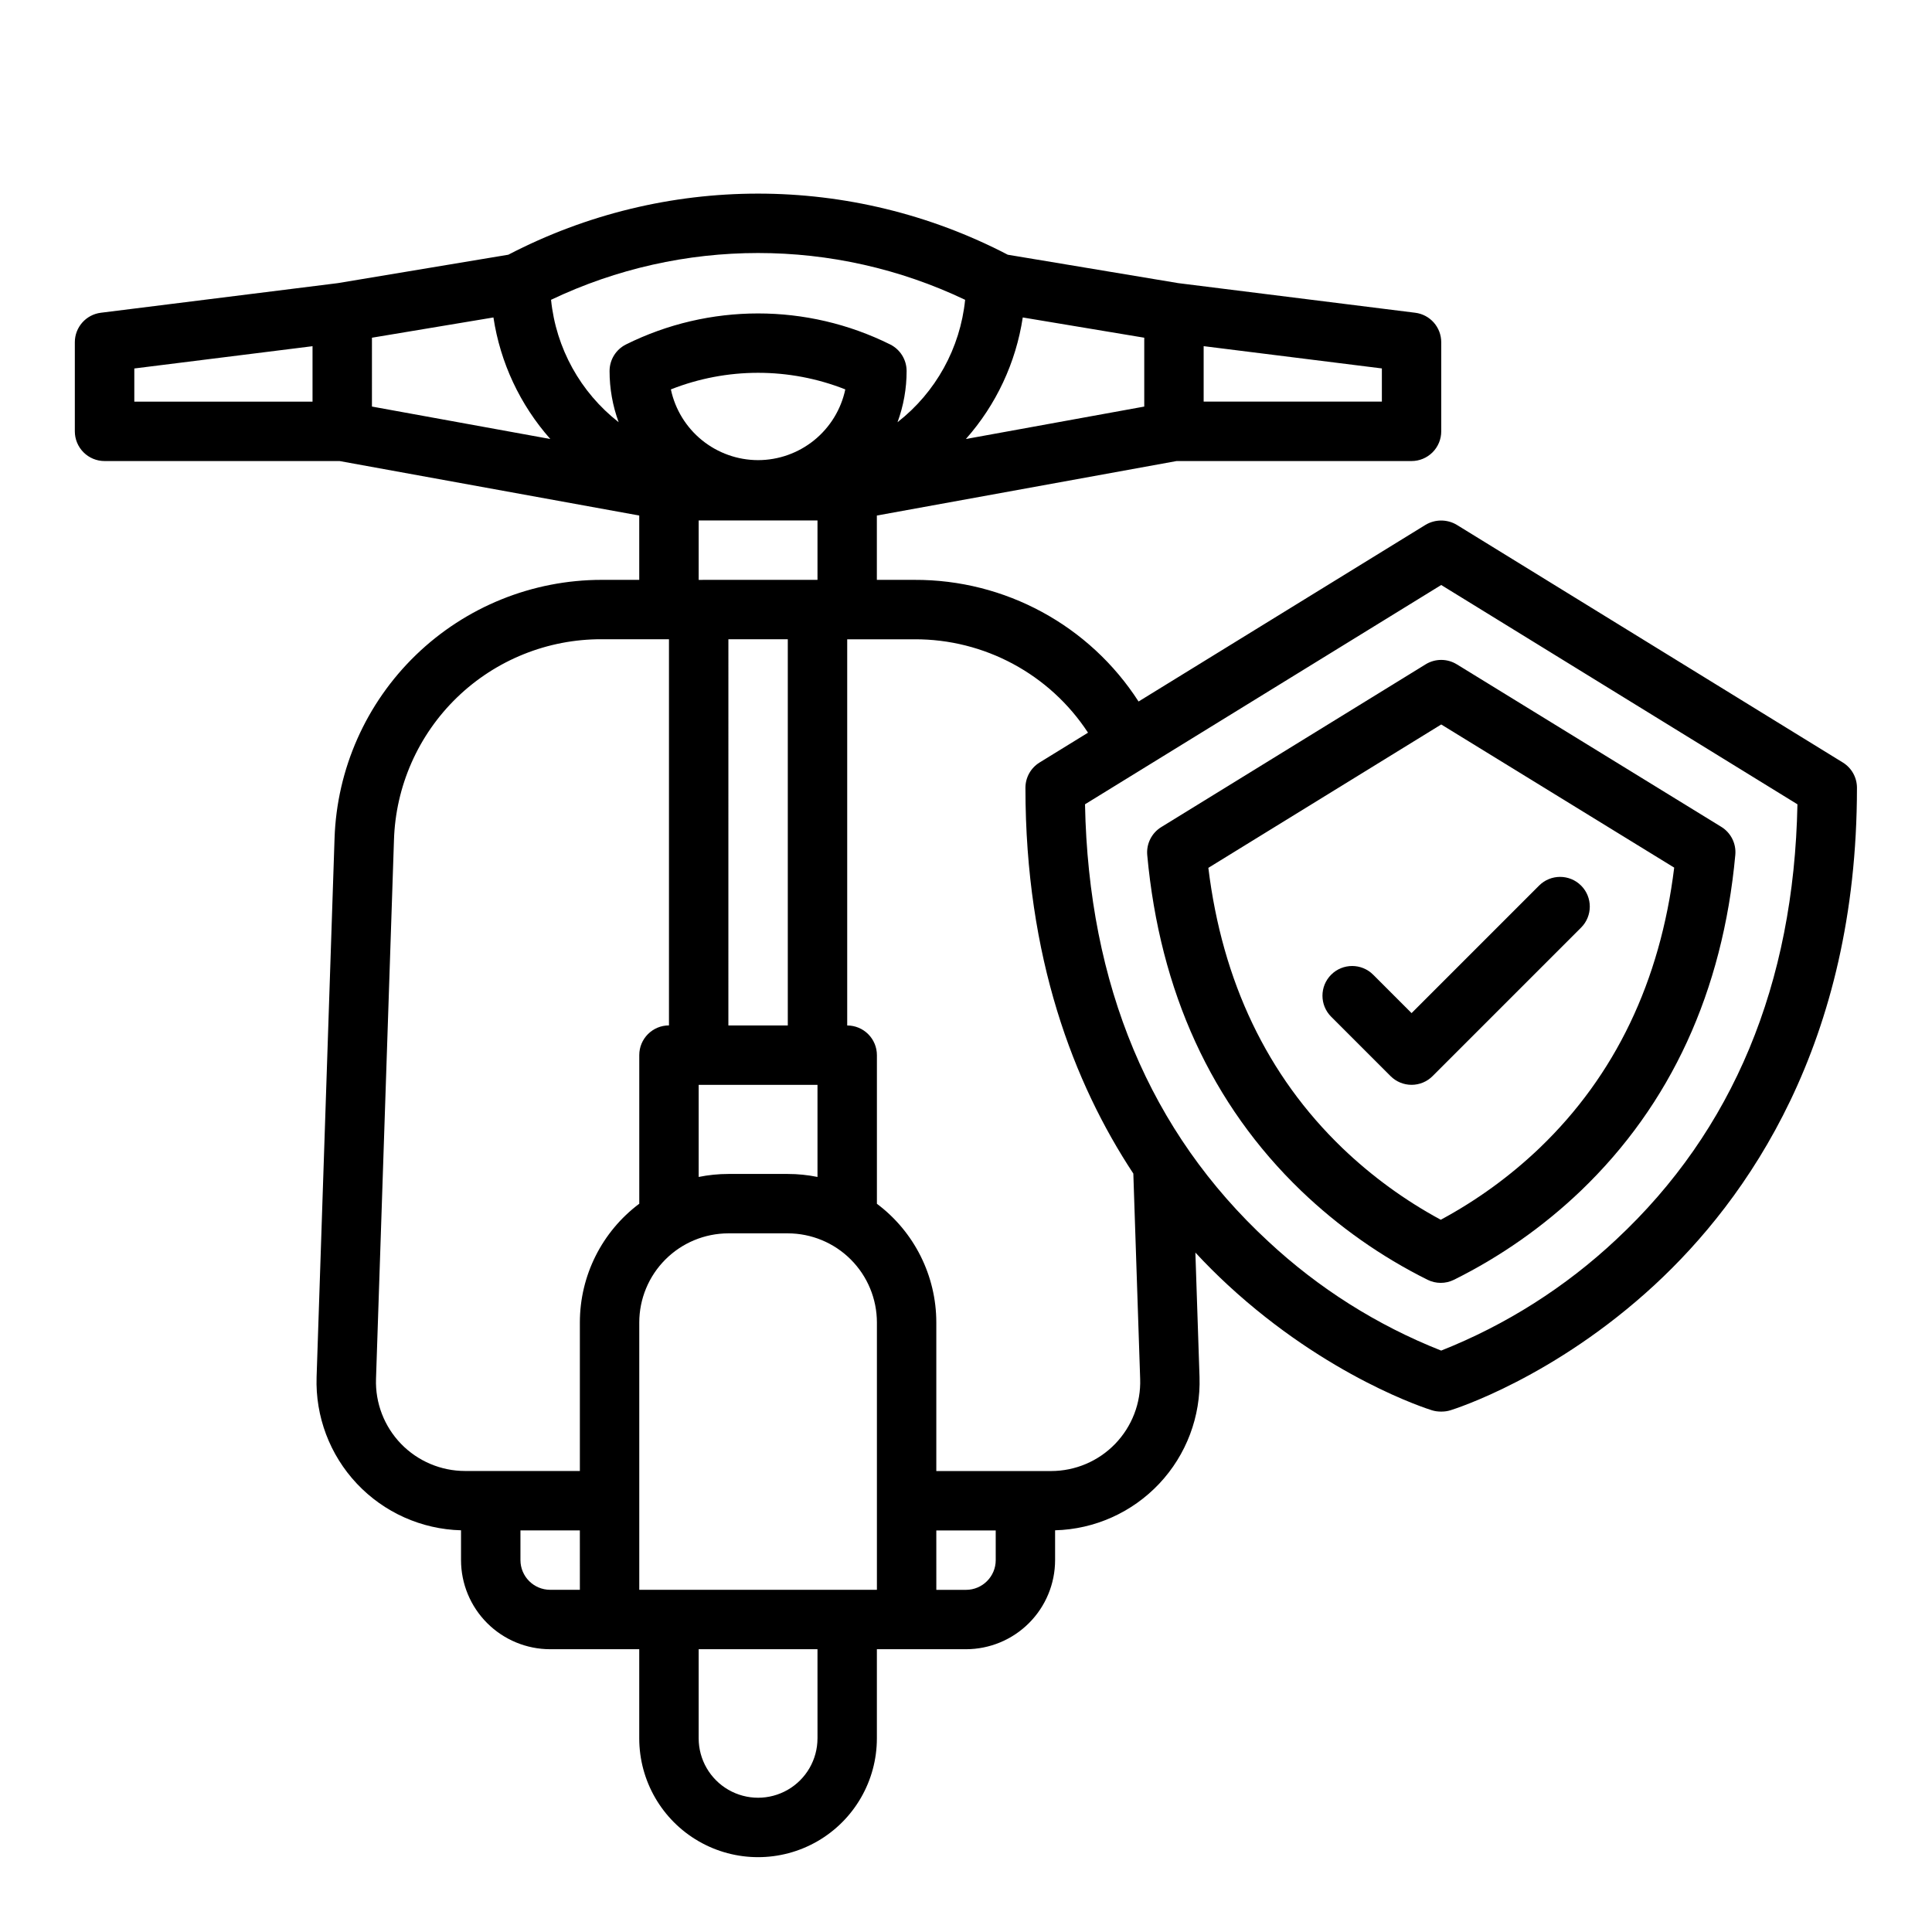 <?xml version="1.0" encoding="UTF-8"?>
<!-- Uploaded to: SVG Repo, www.svgrepo.com, Generator: SVG Repo Mixer Tools -->
<svg fill="#000000" width="800px" height="800px" version="1.1" viewBox="144 144 512 512" xmlns="http://www.w3.org/2000/svg">
 <g>
  <path d="m448.03 370.61c3.328 36.191 17.047 66.117 40.766 88.945 9.918 9.516 21.219 17.477 33.52 23.602 2.195 1.09 4.773 1.09 6.973 0.008 12.355-6.129 23.707-14.094 33.676-23.625 23.812-22.84 37.578-52.777 40.91-88.988 0.273-2.977-1.164-5.856-3.711-7.426-16.961-10.445-45.258-27.828-70.109-43.082v0.004c-2.531-1.555-5.719-1.551-8.246 0.004l-70.066 43.137c-2.547 1.566-3.988 4.445-3.711 7.422zm77.91-34.617c21.805 13.383 45.582 27.992 61.738 37.934-3.699 30.156-15.668 55.117-35.613 74.246v0.004c-7.852 7.508-16.684 13.922-26.25 19.07-9.516-5.144-18.297-11.543-26.102-19.035-19.867-19.121-31.797-44.074-35.488-74.223z"/>
  <path d="m518.08 431.49c2.09 0 4.094-0.828 5.566-2.309l39.359-39.359c3.074-3.074 3.074-8.059 0-11.133-3.074-3.074-8.059-3.074-11.133 0l-33.793 33.797-10.176-10.18c-3.074-3.074-8.059-3.074-11.133 0-3.074 3.074-3.074 8.059 0 11.133l15.742 15.742c1.477 1.48 3.481 2.309 5.566 2.309z"/>
  <path d="m171.71 266.18h62.266l79.43 14.441v17.047h-9.938c-18.383 0-36.043 7.141-49.258 19.922-13.211 12.777-20.938 30.191-21.551 48.562l-4.758 142.75c-0.352 10.477 3.492 20.66 10.676 28.289 7.188 7.629 17.117 12.078 27.598 12.355v7.898c0.004 6.262 2.496 12.266 6.922 16.691 4.43 4.43 10.43 6.918 16.691 6.926h23.617v23.617c0 11.25 6 21.645 15.742 27.27 9.746 5.625 21.746 5.625 31.488 0 9.742-5.625 15.746-16.02 15.746-27.27v-23.617h23.617c6.258-0.008 12.262-2.496 16.691-6.926 4.426-4.426 6.918-10.43 6.922-16.691v-7.898c10.48-0.277 20.41-4.727 27.598-12.355 7.184-7.629 11.027-17.812 10.676-28.289l-1.098-32.957c2.883 3.106 5.758 5.961 8.57 8.562 26.555 24.551 53 32.887 54.113 33.23h-0.004c0.75 0.23 1.535 0.348 2.32 0.348h0.281c0.789 0 1.57-0.117 2.32-0.348 1.113-0.344 27.559-8.684 54.113-33.23 24.457-22.613 53.613-63.824 53.613-131.73v-0.004c0-2.734-1.418-5.269-3.746-6.703l-102.3-62.977h0.004c-2.555-1.527-5.742-1.527-8.297 0l-76.047 46.816h0.004c-13.004-20.188-35.406-32.34-59.418-32.238h-9.938v-17.047l79.43-14.441h62.266c2.09 0 4.09-0.832 5.566-2.309 1.477-1.477 2.305-3.477 2.305-5.566v-23.613c0-3.973-2.953-7.32-6.894-7.812l-62.812-7.852-45.172-7.527h0.004c-41.48-21.59-90.879-21.59-132.36 0l-45.172 7.527-62.809 7.852c-3.941 0.492-6.894 3.84-6.898 7.812v23.617-0.004c0 2.09 0.832 4.09 2.309 5.566 1.477 1.477 3.477 2.309 5.566 2.309zm291.27-30.445 47.23 5.902v8.797h-47.23zm-165.31 329.58h-7.875c-4.344-0.008-7.867-3.527-7.871-7.875v-7.871h15.742zm0-70.848v39.359h-30.422c-6.402-0.004-12.527-2.602-16.977-7.199-4.445-4.602-6.84-10.809-6.625-17.207l4.758-142.75c0.422-14.305 6.414-27.879 16.703-37.832 10.285-9.949 24.055-15.488 38.367-15.434h17.809v102.34c-4.348 0-7.871 3.523-7.871 7.871v39.359h0.027v0.004c-9.926 7.422-15.77 19.09-15.77 31.484zm62.977 110.21h-0.004c0 5.625-3 10.82-7.871 13.633s-10.871 2.812-15.742 0c-4.871-2.812-7.875-8.008-7.875-13.633v-23.617h31.488zm15.742-39.359h-62.977v-70.852c0.008-6.258 2.496-12.262 6.926-16.688 4.426-4.43 10.43-6.918 16.691-6.926h15.742c6.262 0.008 12.266 2.496 16.691 6.926 4.426 4.426 6.918 10.43 6.926 16.688zm-15.746-133.82v24.406c-2.59-0.527-5.227-0.793-7.871-0.793h-15.742c-2.644 0-5.281 0.266-7.875 0.793v-24.406zm-23.617-15.742 0.004-102.34h15.742v102.34zm-7.871-118.08v-15.746h31.488v15.742zm15.742-31.734h0.004c-5.418-0.008-10.664-1.875-14.871-5.285-4.207-3.414-7.117-8.164-8.242-13.461 14.852-5.863 31.375-5.863 46.223 0-1.121 5.297-4.031 10.047-8.238 13.461-4.207 3.41-9.457 5.277-14.871 5.285zm62.98 291.51c-0.004 4.348-3.527 7.867-7.871 7.875h-7.871l-0.004-15.746h15.742zm118.06-258.42 94.402 58.117c-0.926 47.668-17.062 86.449-48.004 115.32-13.48 12.652-29.223 22.645-46.41 29.453-16.969-6.699-32.531-16.527-45.871-28.977-31.277-28.914-47.586-67.859-48.516-115.8zm-139.61 14.387c18.539-0.078 35.855 9.238 46.008 24.75l-12.836 7.902-0.004 0.004c-2.328 1.43-3.746 3.969-3.746 6.703 0 45.031 12.824 78.312 28.594 102.23l1.812 54.426c0.215 6.398-2.18 12.605-6.629 17.207-4.445 4.598-10.57 7.195-16.973 7.199h-30.422v-39.363c0-12.395-5.844-24.062-15.77-31.484h0.027v-39.363c0-2.086-0.828-4.09-2.305-5.566s-3.481-2.305-5.566-2.305v-102.34zm28.715-85.289 32.195 5.367v18.25l-47.27 8.594c8.027-9.059 13.262-20.246 15.074-32.211zm-15.273-4.68c-1.301 12.805-7.773 24.523-17.918 32.441 1.598-4.344 2.414-8.938 2.41-13.566 0-2.981-1.684-5.707-4.352-7.039-22.051-10.961-47.965-10.961-70.016 0-2.668 1.332-4.352 4.059-4.352 7.039-0.004 4.629 0.812 9.223 2.41 13.566-10.145-7.918-16.617-19.637-17.918-32.441 34.711-16.531 75.023-16.531 109.73 0zm-157.2 10.047 32.195-5.367c1.812 11.965 7.047 23.148 15.074 32.211l-47.27-8.598zm-62.977 8.152 47.23-5.902v14.695h-47.23z"/>
 </g>
</svg>